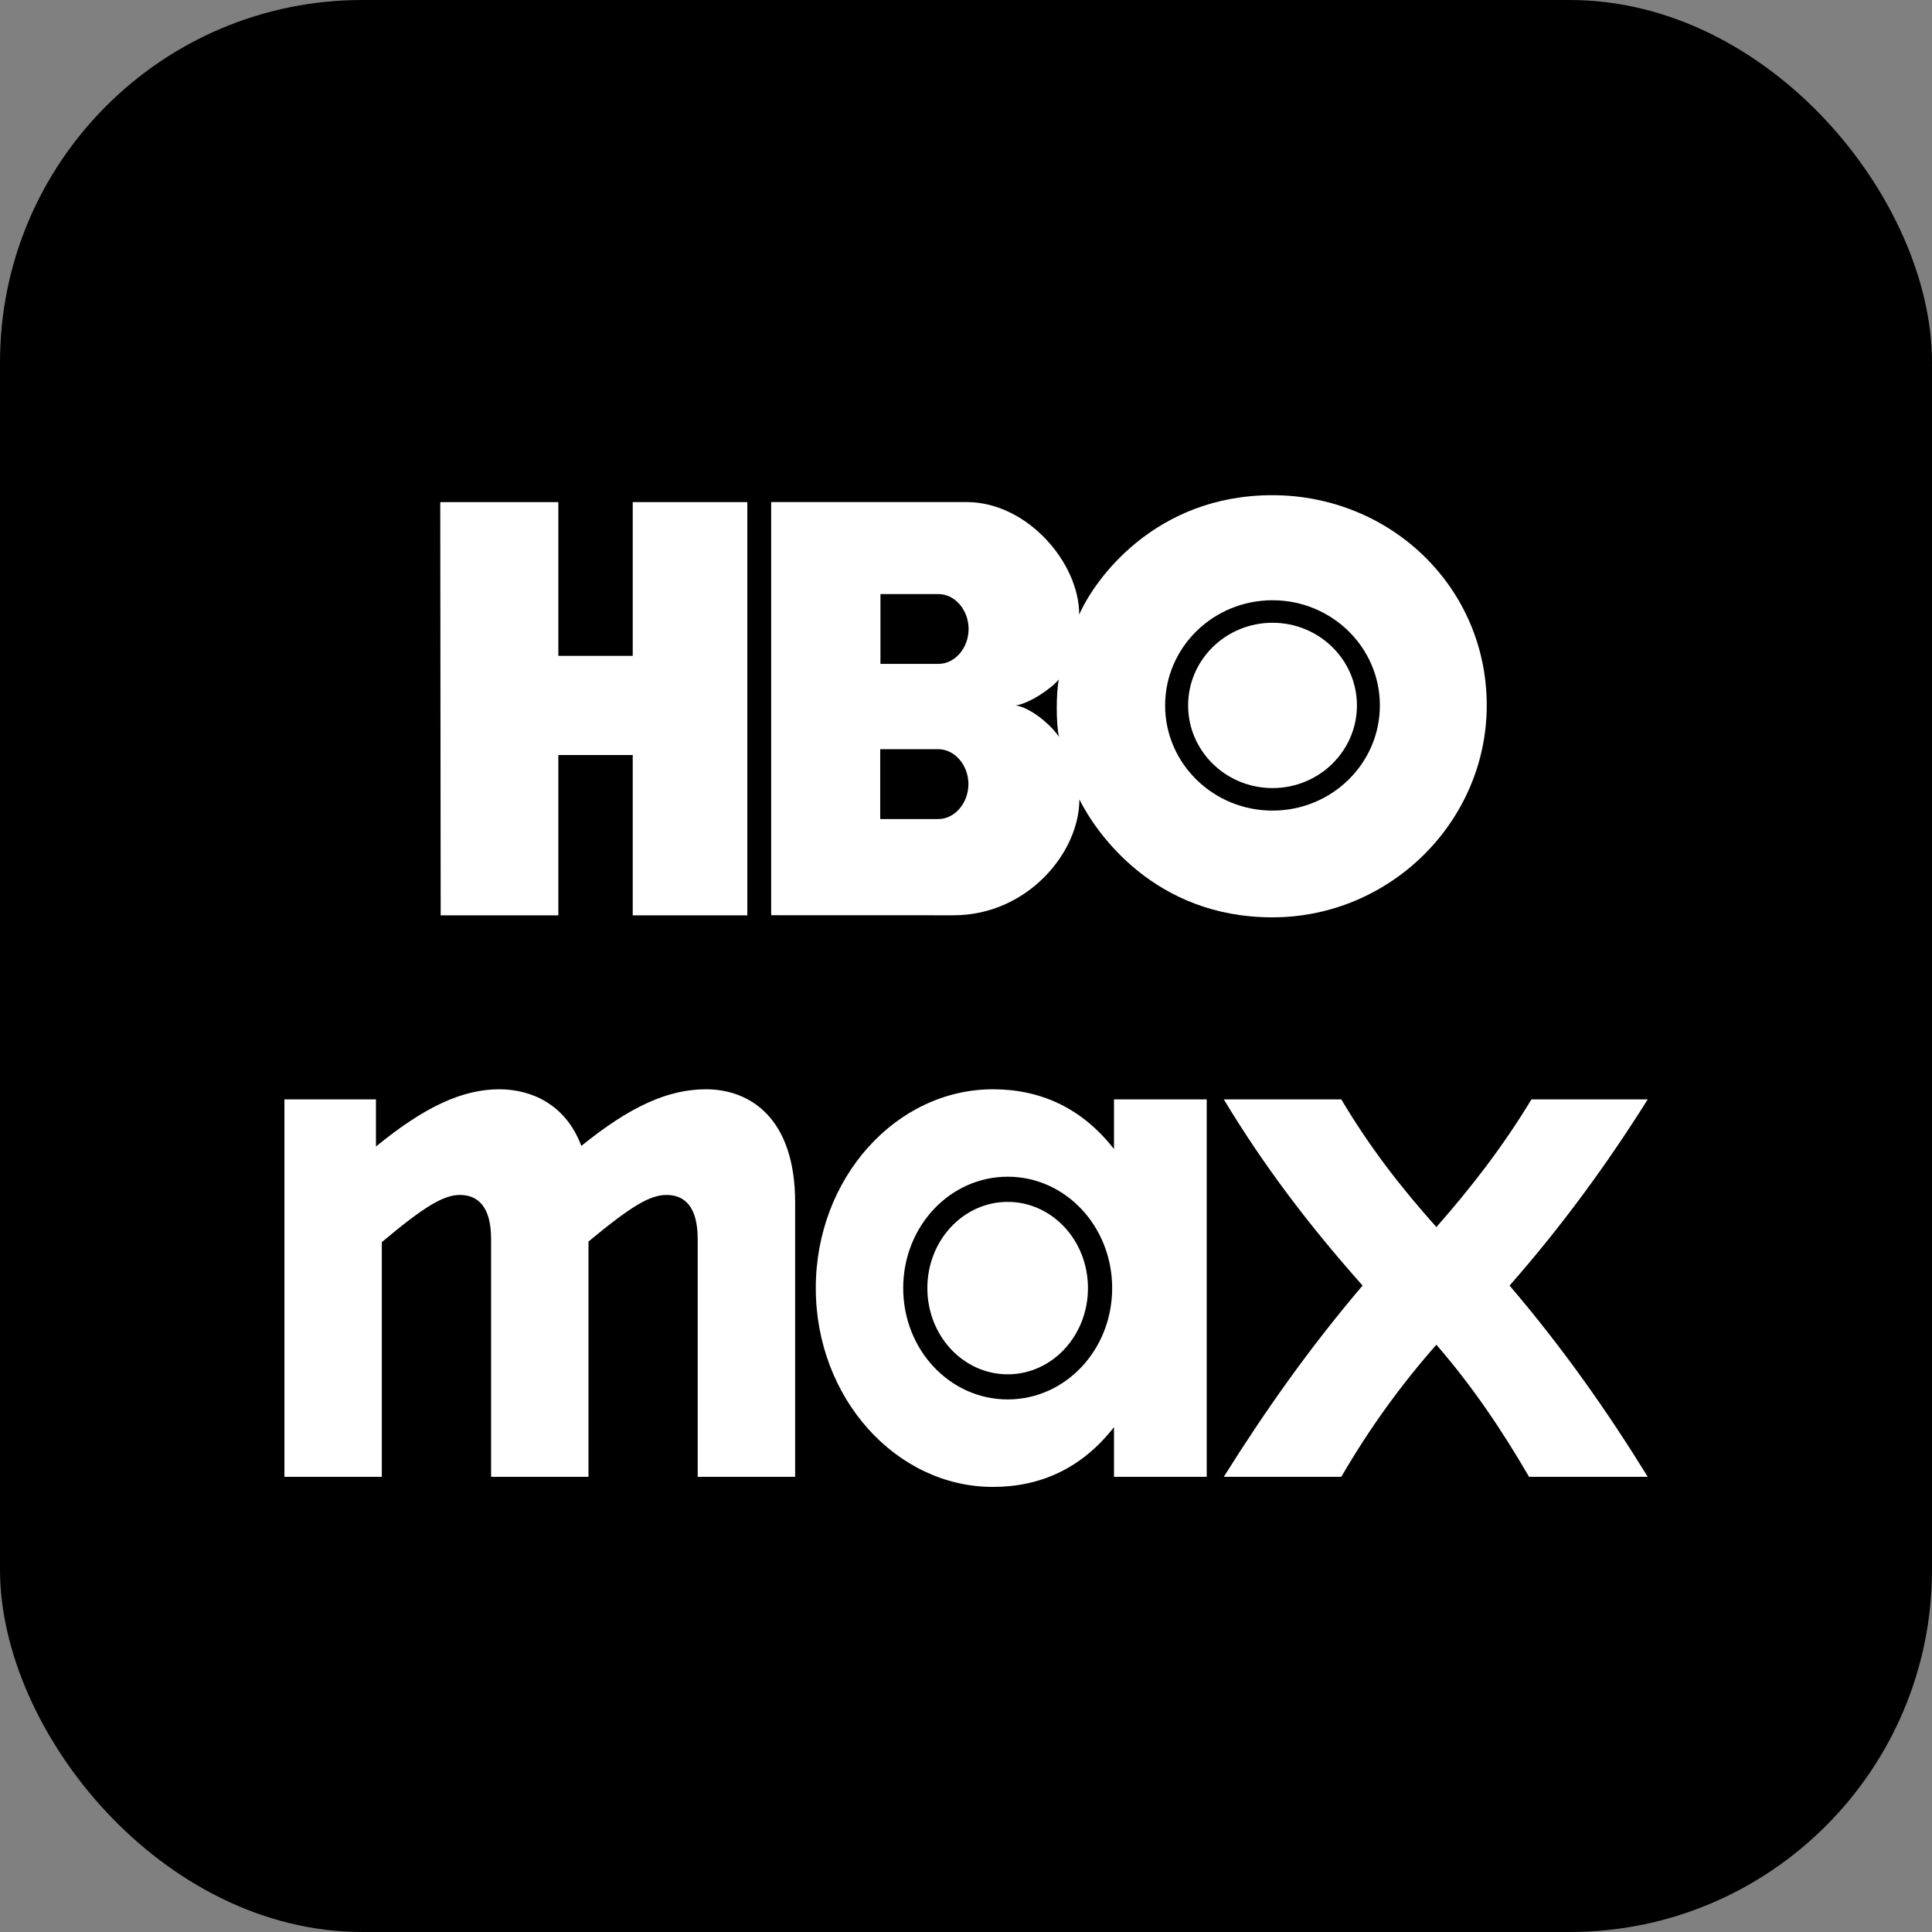 <svg width="32" height="32" viewBox="0 0 32 32" fill="none" xmlns="http://www.w3.org/2000/svg">
<rect x="0" y="0" width="32" height="32" fill="#808080" stroke="none"/>
<g id="hulu-icon" clip-path="url(#clip0_1331_7100)">
<g id="Group">
<rect id="Rectangle 346241121" width="32" height="32" rx="6" fill="black"/>
</g>
<g id="Group_2">
<g id="Group_3">
<path id="Vector" d="M12.378 15.161H10.48V12.506H9.248V15.161H7.299L7.292 8.317H9.248V10.863H10.48V8.317H12.378V15.161ZM21.076 15.194C23.033 15.193 24.626 13.6 24.625 11.682C24.625 9.725 23.033 8.204 21.076 8.202C19.12 8.201 18.122 9.611 17.875 10.18C17.877 9.325 17.017 8.317 16.012 8.316H12.773V15.159L15.793 15.16C17.011 15.16 17.877 14.127 17.878 13.241C18.156 13.798 19.12 15.194 21.076 15.194ZM15.54 12.409C15.819 12.409 16.04 12.68 16.04 12.987C16.04 13.295 15.819 13.566 15.54 13.566H14.579V12.409H15.54ZM15.543 9.84C15.823 9.84 16.043 10.11 16.043 10.418C16.043 10.726 15.823 10.996 15.543 10.996H14.583V9.84H15.543ZM16.822 11.684C17.042 11.656 17.409 11.41 17.538 11.253C17.493 11.448 17.489 12.012 17.542 12.207C17.395 11.985 17.046 11.711 16.822 11.684ZM19.298 11.684C19.298 10.722 20.095 9.942 21.077 9.942C22.059 9.942 22.855 10.722 22.855 11.684C22.855 12.646 22.059 13.426 21.077 13.426C20.095 13.426 19.298 12.646 19.298 11.684ZM21.077 13.053C21.849 13.053 22.475 12.44 22.475 11.684C22.475 10.928 21.849 10.315 21.077 10.315C20.305 10.315 19.679 10.928 19.679 11.684C19.679 12.44 20.305 13.053 21.077 13.053Z" fill="white"/>
</g>
</g>
<path id="path321" d="M8.271 18.042C7.655 18.042 7.029 18.334 6.227 18.99V18.209H4.711V24.461H6.324V20.574C7.029 19.98 7.351 19.792 7.615 19.792C7.928 19.792 8.134 20.001 8.134 20.522V24.461H9.747V20.564C10.451 19.98 10.764 19.792 11.038 19.792C11.351 19.792 11.556 20.001 11.556 20.522V24.461H13.17V19.918C13.17 18.511 12.417 18.042 11.693 18.042C11.077 18.042 10.451 18.313 9.629 18.98C9.366 18.281 8.789 18.042 8.271 18.042ZM16.446 18.042C14.843 18.042 13.512 19.511 13.512 21.335C13.512 23.158 14.843 24.628 16.446 24.628C17.238 24.628 17.923 24.316 18.451 23.638V24.461H19.987V18.209H18.451V19.032C17.923 18.354 17.238 18.042 16.446 18.042ZM20.27 18.209C20.935 19.313 21.688 20.303 22.569 21.293C21.688 22.325 20.935 23.398 20.27 24.461H22.216C22.676 23.669 23.194 22.95 23.791 22.273C24.378 22.95 24.866 23.669 25.326 24.461H27.292C26.617 23.367 25.884 22.325 25.003 21.293C25.874 20.303 26.617 19.282 27.292 18.209H25.366C24.886 19.001 24.368 19.668 23.791 20.324C23.204 19.668 22.686 19.001 22.216 18.209H20.27ZM16.691 19.49C17.649 19.49 18.421 20.314 18.421 21.335C18.421 22.356 17.649 23.179 16.691 23.179C15.732 23.179 14.96 22.356 14.96 21.335C14.96 20.313 15.732 19.49 16.691 19.49ZM16.691 19.907C15.957 19.907 15.36 20.543 15.36 21.335C15.36 22.127 15.957 22.763 16.691 22.763C17.424 22.763 18.02 22.127 18.02 21.335C18.02 20.543 17.424 19.907 16.691 19.907Z" fill="white"/>
</g>
<defs>
<clipPath id="clip0_1331_7100">
<rect width="32" height="32" fill="white"/>
</clipPath>
</defs>
</svg>
